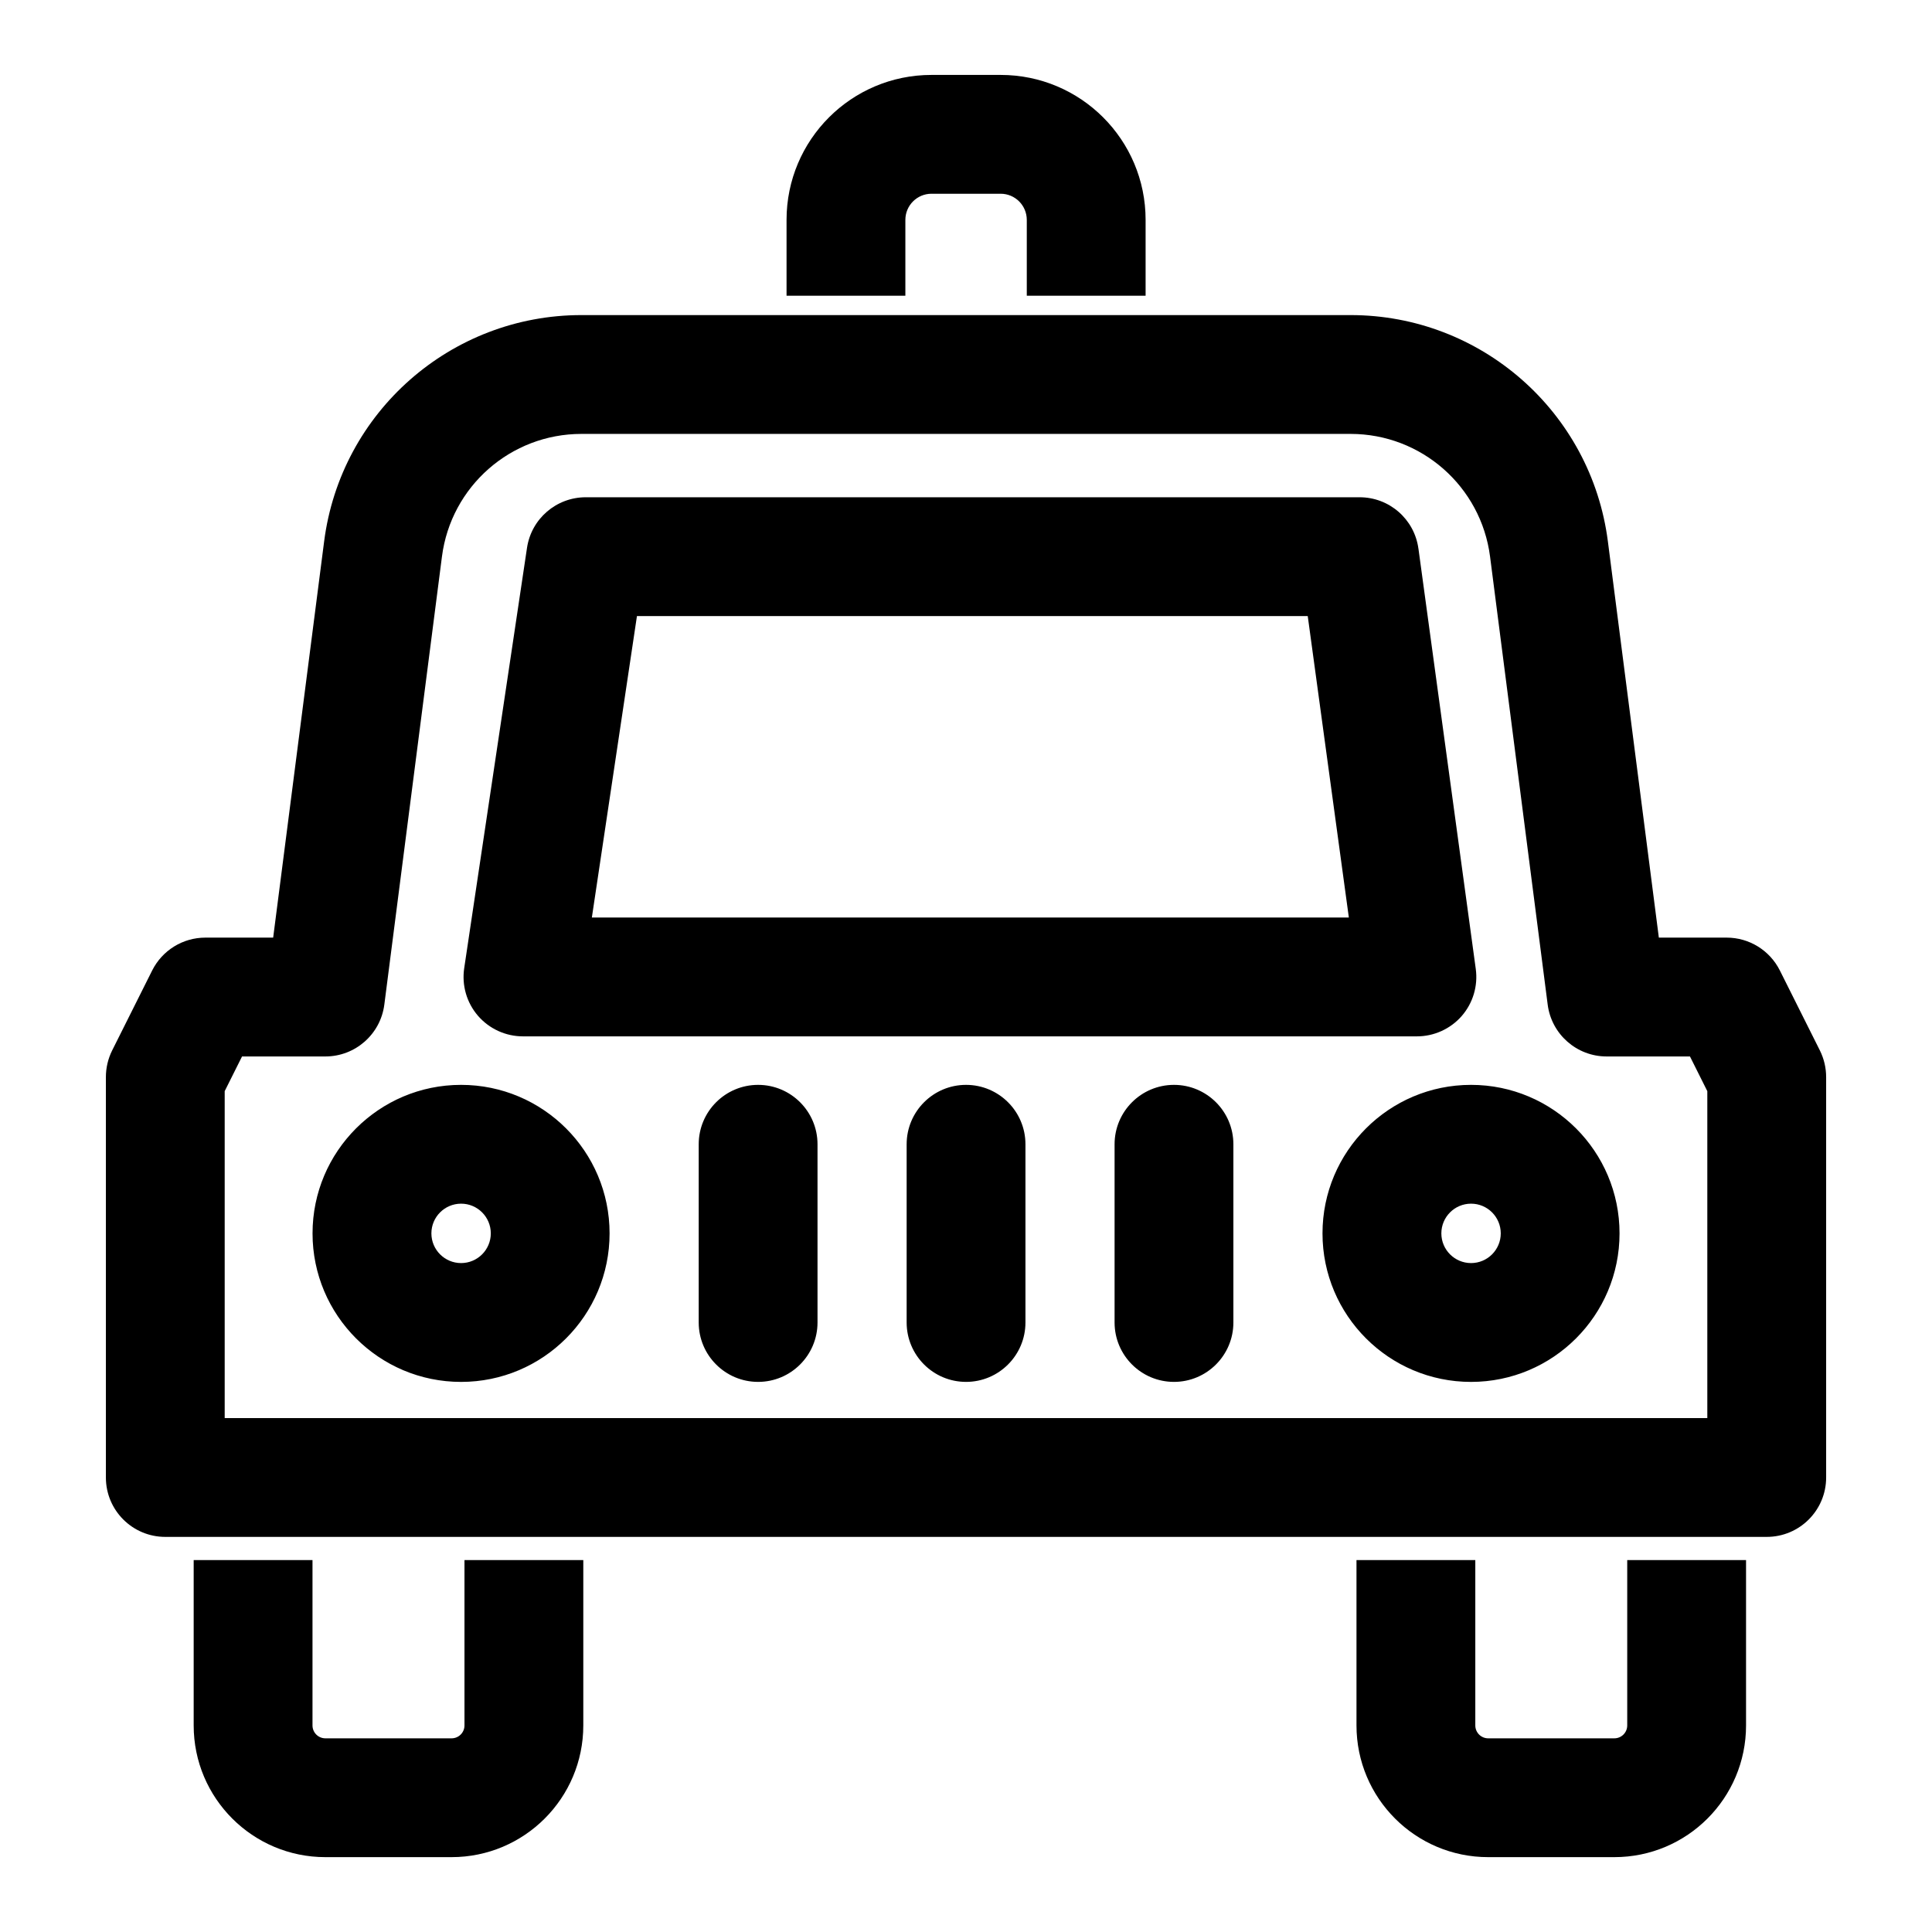 <?xml version="1.0" encoding="UTF-8"?>
<!-- Uploaded to: SVG Repo, www.svgrepo.com, Generator: SVG Repo Mixer Tools -->
<svg fill="#000000" width="800px" height="800px" version="1.1" viewBox="144 144 512 512" xmlns="http://www.w3.org/2000/svg">
 <path d="m606.72 557.44v43.816c0 19.27-15.617 34.906-34.906 34.906h-33.426c-19.285 0-34.906-15.633-34.906-34.906v-43.816h31.488v43.816c0 1.891 1.527 3.418 3.418 3.418h33.426c1.891 0 3.418-1.527 3.418-3.418v-43.816zm-308.14 0v43.816c0 19.27-15.633 34.906-34.922 34.906h-33.426c-19.27 0-34.906-15.633-34.906-34.906v-43.816h31.488v43.816c0 1.891 1.527 3.418 3.418 3.418h33.441c1.891 0 3.418-1.527 3.418-3.418v-43.816zm-82.184-164.96h-17.98c-5.969 0-11.414 3.371-14.09 8.707l-10.613 21.207c-1.086 2.188-1.652 4.598-1.652 7.055v106.1c0 8.691 7.039 15.742 15.742 15.742h424.4c8.707 0 15.742-7.055 15.742-15.742v-106.1c0-2.457-0.566-4.863-1.652-7.055l-10.613-21.207c-2.676-5.336-8.125-8.707-14.09-8.707h-17.98l-13.508-105.01c-4.41-34.289-33.598-59.969-68.172-59.969h-203.86c-34.574 0-63.762 25.68-68.172 59.969l-13.508 105.01zm285.54-133.49h-203.86c-18.734 0-34.559 13.918-36.953 32.496l-15.273 118.74c-1.008 7.856-7.699 13.746-15.617 13.746h-22.09l-4.598 9.195v86.641h392.91v-86.641s-4.598-9.195-4.598-9.195h-22.09c-7.918 0-14.609-5.887-15.617-13.746l-15.273-118.74c-2.394-18.578-18.215-32.496-36.953-32.496zm-235.75 172.51c-21.727 0-39.359 17.633-39.359 39.359 0 21.727 17.633 39.359 39.359 39.359 21.727 0 39.359-17.633 39.359-39.359 0-21.727-17.633-39.359-39.359-39.359zm267.65 0c-21.727 0-39.359 17.633-39.359 39.359 0 21.727 17.633 39.359 39.359 39.359s39.359-17.633 39.359-39.359c0-21.727-17.633-39.359-39.359-39.359zm-204.67 15.742v47.23c0 8.691 7.055 15.742 15.742 15.742 8.691 0 15.742-7.055 15.742-15.742v-47.23c0-8.691-7.055-15.742-15.742-15.742-8.691 0-15.742 7.055-15.742 15.742zm55.105 0v47.23c0 8.691 7.055 15.742 15.742 15.742 8.691 0 15.742-7.055 15.742-15.742v-47.23c0-8.691-7.055-15.742-15.742-15.742-8.691 0-15.742 7.055-15.742 15.742zm55.105 0v47.23c0 8.691 7.055 15.742 15.742 15.742 8.691 0 15.742-7.055 15.742-15.742v-47.23c0-8.691-7.055-15.742-15.742-15.742-8.691 0-15.742 7.055-15.742 15.742zm-173.18 15.742c4.344 0 7.871 3.527 7.871 7.871s-3.527 7.871-7.871 7.871-7.871-3.527-7.871-7.871 3.527-7.871 7.871-7.871zm267.65 0c4.344 0 7.871 3.527 7.871 7.871s-3.527 7.871-7.871 7.871-7.871-3.527-7.871-7.871 3.527-7.871 7.871-7.871zm-13.949-173.59c-1.055-7.809-7.715-13.617-15.586-13.617h-205.08c-7.793 0-14.422 5.699-15.57 13.414l-16.641 111.38c-0.676 4.535 0.645 9.133 3.637 12.609 2.992 3.465 7.352 5.465 11.934 5.465h236.9c4.551 0 8.879-1.969 11.871-5.383 2.992-3.434 4.344-7.981 3.731-12.484l-15.191-111.38zm-29.332 17.871 10.895 79.887h-200.61l11.949-79.887zm-138.12-84.891v-20.105c0-21.223 17.191-38.414 38.414-38.414h18.324c21.223 0 38.414 17.191 38.414 38.414v20.105h-31.488v-20.105c0-3.824-3.102-6.926-6.926-6.926h-18.324c-3.824 0-6.926 3.102-6.926 6.926v20.105z" fill-rule="evenodd"/>
</svg>